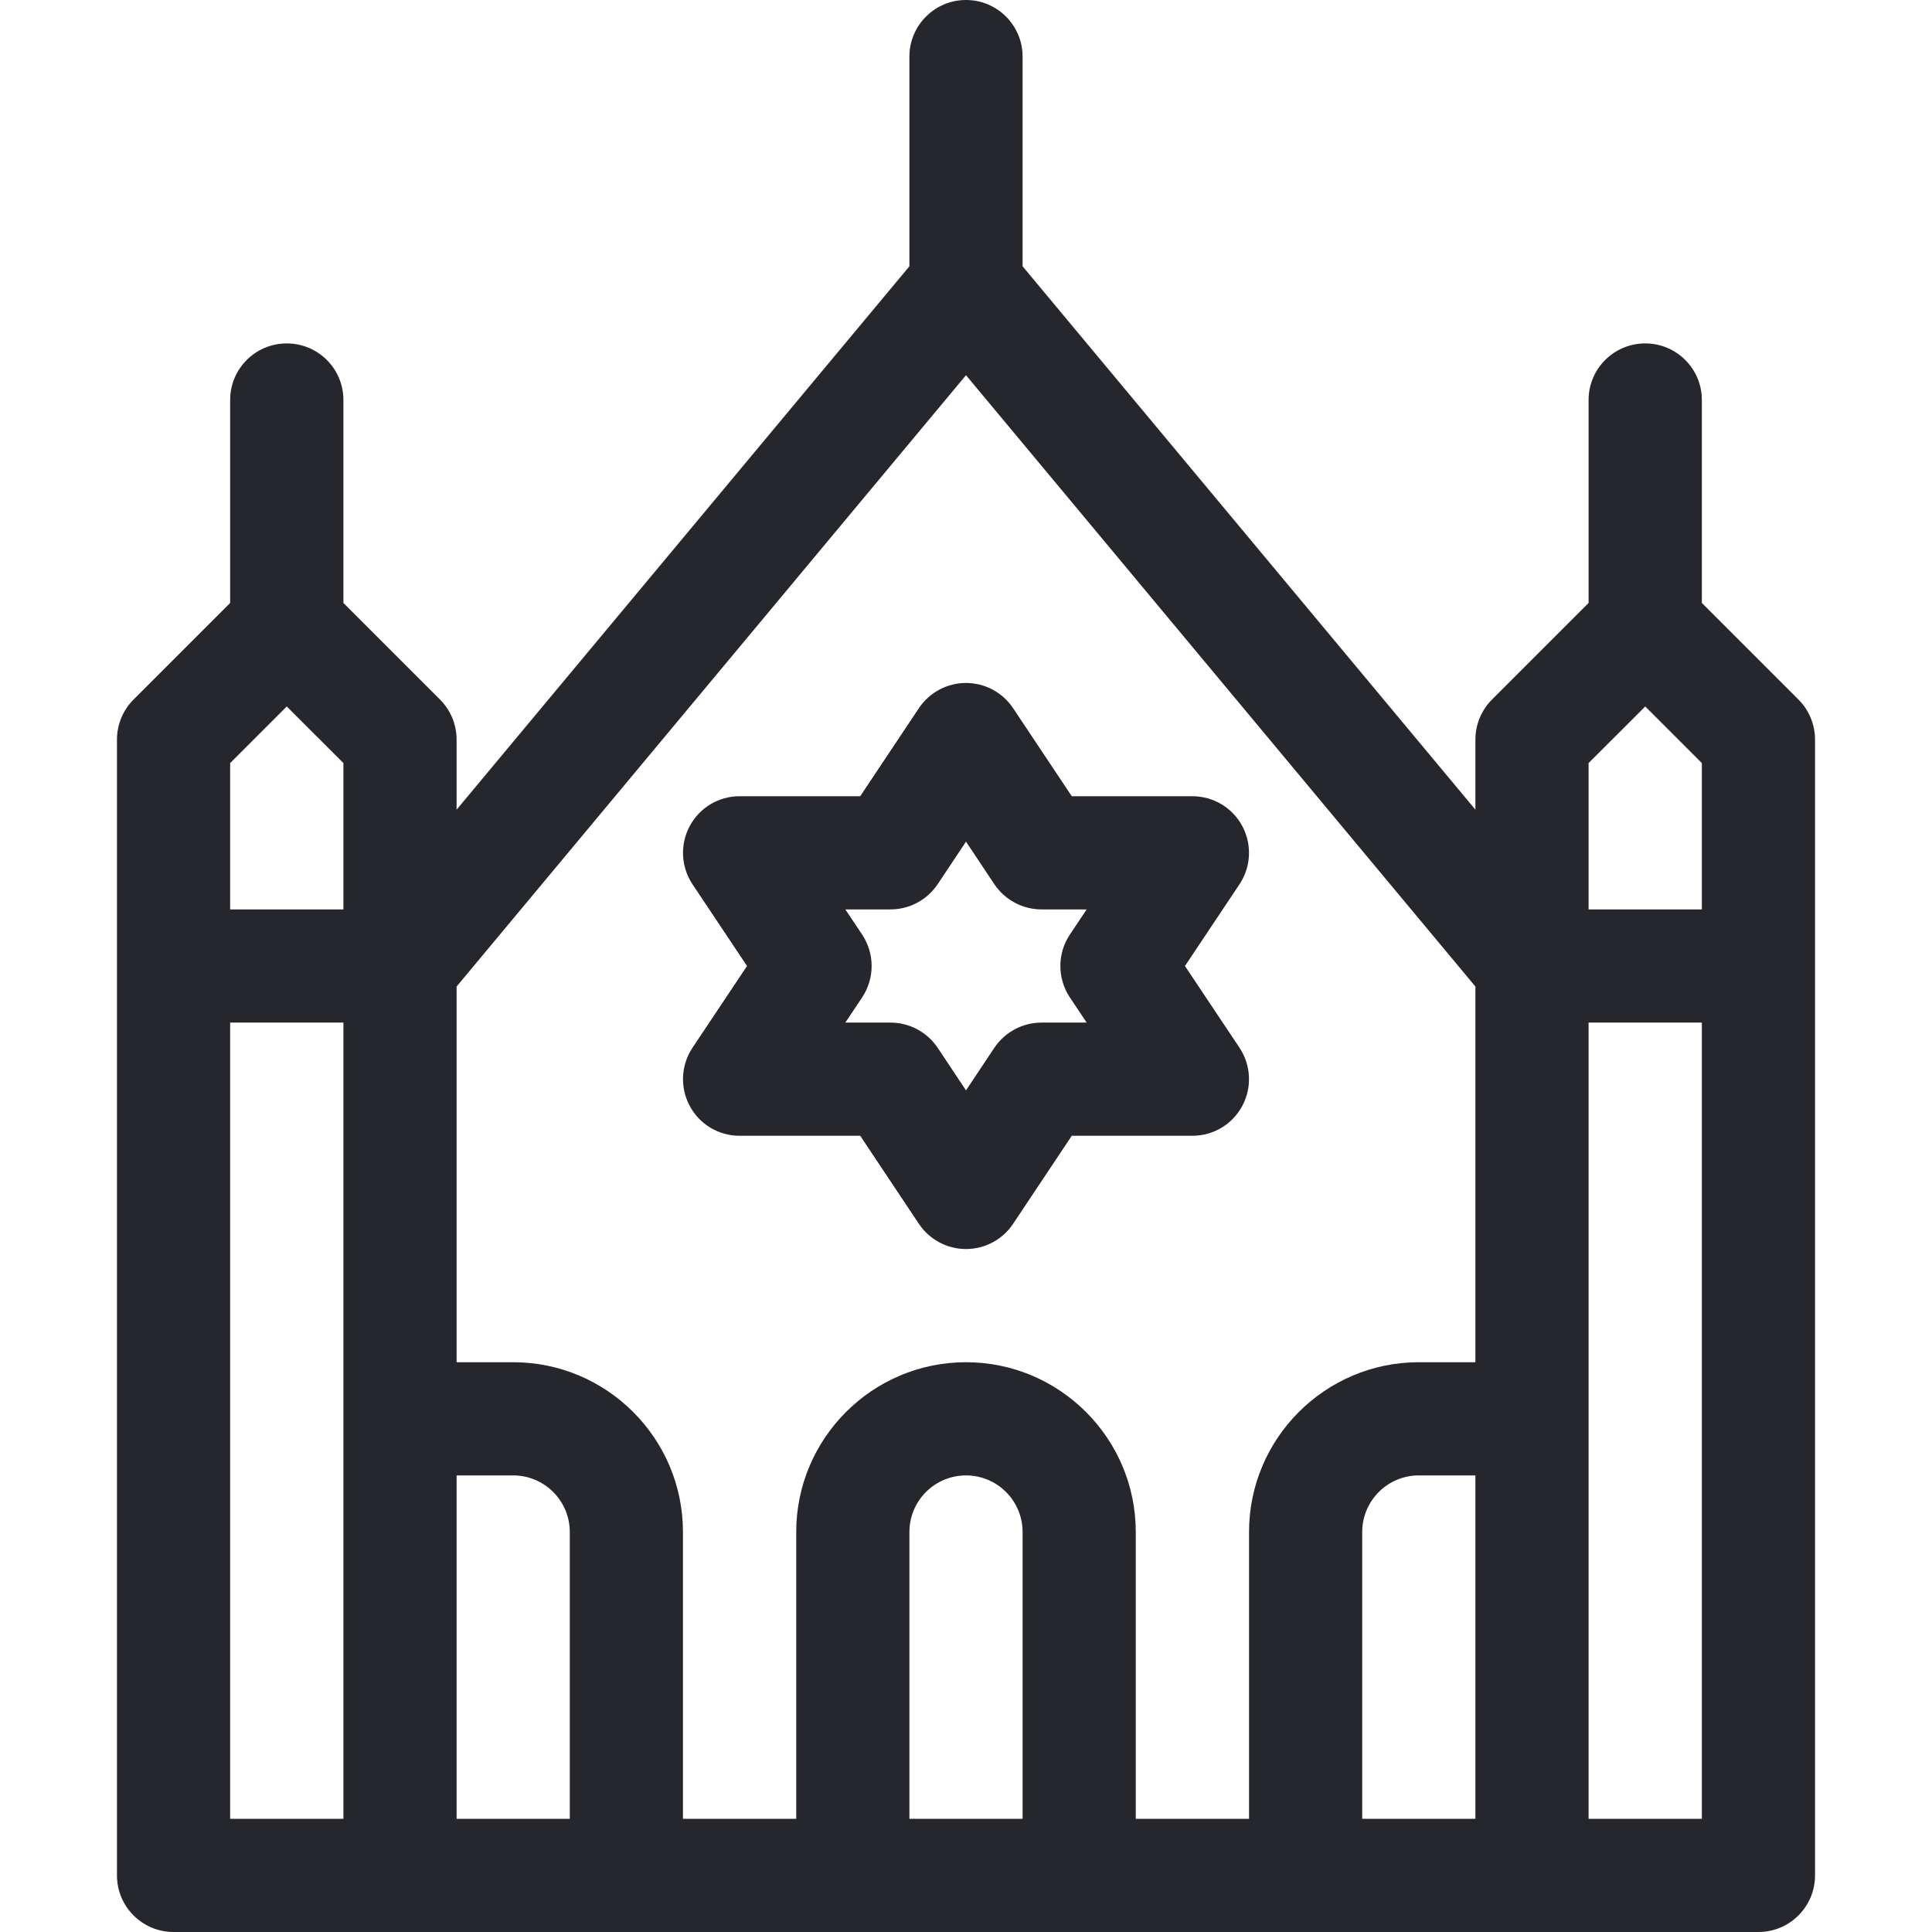 <svg width="24" height="24" viewBox="0 0 24 24" fill="none" xmlns="http://www.w3.org/2000/svg">
<g id="fi_1854389" clip-path="url(#clip0_2057_6951)">
<path id="Vector" d="M1.453 9.188V23.297C1.453 23.685 1.768 24 2.156 24H21.844C22.232 24 22.547 23.685 22.547 23.297C22.547 22.926 22.547 9.329 22.547 9.188C22.547 9.001 22.473 8.822 22.341 8.69L21.141 7.49V4.969C21.141 4.58 20.826 4.266 20.438 4.266C20.049 4.266 19.734 4.58 19.734 4.969V7.49L18.534 8.69C18.402 8.822 18.328 9.001 18.328 9.188V10.058L12.703 3.308V0.703C12.703 0.315 12.388 0 12 0C11.612 0 11.297 0.315 11.297 0.703V3.308L5.672 10.058V9.188C5.672 9.001 5.598 8.822 5.466 8.69L4.266 7.49V4.969C4.266 4.58 3.951 4.266 3.562 4.266C3.174 4.266 2.859 4.58 2.859 4.969V7.49L1.659 8.69C1.527 8.822 1.453 9.001 1.453 9.188ZM2.859 12.703H4.266V22.594H2.859V12.703ZM5.672 18.328H6.375C6.763 18.328 7.078 18.643 7.078 19.031V22.594H5.672V18.328ZM12.703 22.594H11.297V19.031C11.297 18.643 11.612 18.328 12 18.328C12.388 18.328 12.703 18.643 12.703 19.031V22.594ZM16.922 22.594V19.031C16.922 18.643 17.237 18.328 17.625 18.328H18.328V22.594H16.922ZM21.141 22.594H19.734V12.703H21.141V22.594ZM19.734 9.479L20.438 8.776L21.141 9.479V11.297H19.734V9.479ZM18.328 16.922H17.625C16.462 16.922 15.516 17.868 15.516 19.031V22.594H14.109V19.031C14.109 17.868 13.163 16.922 12 16.922C10.837 16.922 9.891 17.868 9.891 19.031V22.594H8.484V19.031C8.484 17.868 7.538 16.922 6.375 16.922H5.672V12.255L12 4.661L18.328 12.255V16.922ZM2.859 9.479L3.562 8.776L4.266 9.479V11.297H2.859V9.479Z" fill="#25272C"/>
<path id="Vector_2" d="M11.415 8.797L10.686 9.891H9.187C8.928 9.891 8.69 10.033 8.568 10.262C8.445 10.491 8.459 10.768 8.602 10.984L9.28 12L8.602 13.016C8.459 13.232 8.445 13.509 8.568 13.738C8.69 13.967 8.928 14.109 9.187 14.109H10.686L11.415 15.203C11.545 15.398 11.765 15.516 12 15.516C12.235 15.516 12.455 15.398 12.585 15.203L13.314 14.109H14.812C15.072 14.109 15.31 13.967 15.432 13.738C15.555 13.509 15.541 13.232 15.398 13.016L14.72 12L15.398 10.984C15.541 10.768 15.555 10.491 15.432 10.262C15.31 10.033 15.072 9.891 14.812 9.891H13.314L12.585 8.797C12.455 8.602 12.235 8.484 12 8.484C11.765 8.484 11.545 8.602 11.415 8.797ZM12.938 11.297H13.499L13.29 11.61C13.133 11.846 13.133 12.154 13.29 12.39L13.499 12.703H12.938C12.703 12.703 12.483 12.821 12.352 13.016L12 13.545L11.648 13.016C11.517 12.821 11.298 12.703 11.062 12.703H10.501L10.71 12.39C10.867 12.154 10.867 11.846 10.71 11.61L10.501 11.297H11.062C11.298 11.297 11.517 11.179 11.648 10.984L12 10.455L12.352 10.984C12.483 11.179 12.703 11.297 12.938 11.297Z" fill="#25272C"/>
</g>
<defs>
<clipPath id="clip0_2057_6951">
<rect width="24" height="24" fill="white"/>
</clipPath>
</defs>
</svg>
